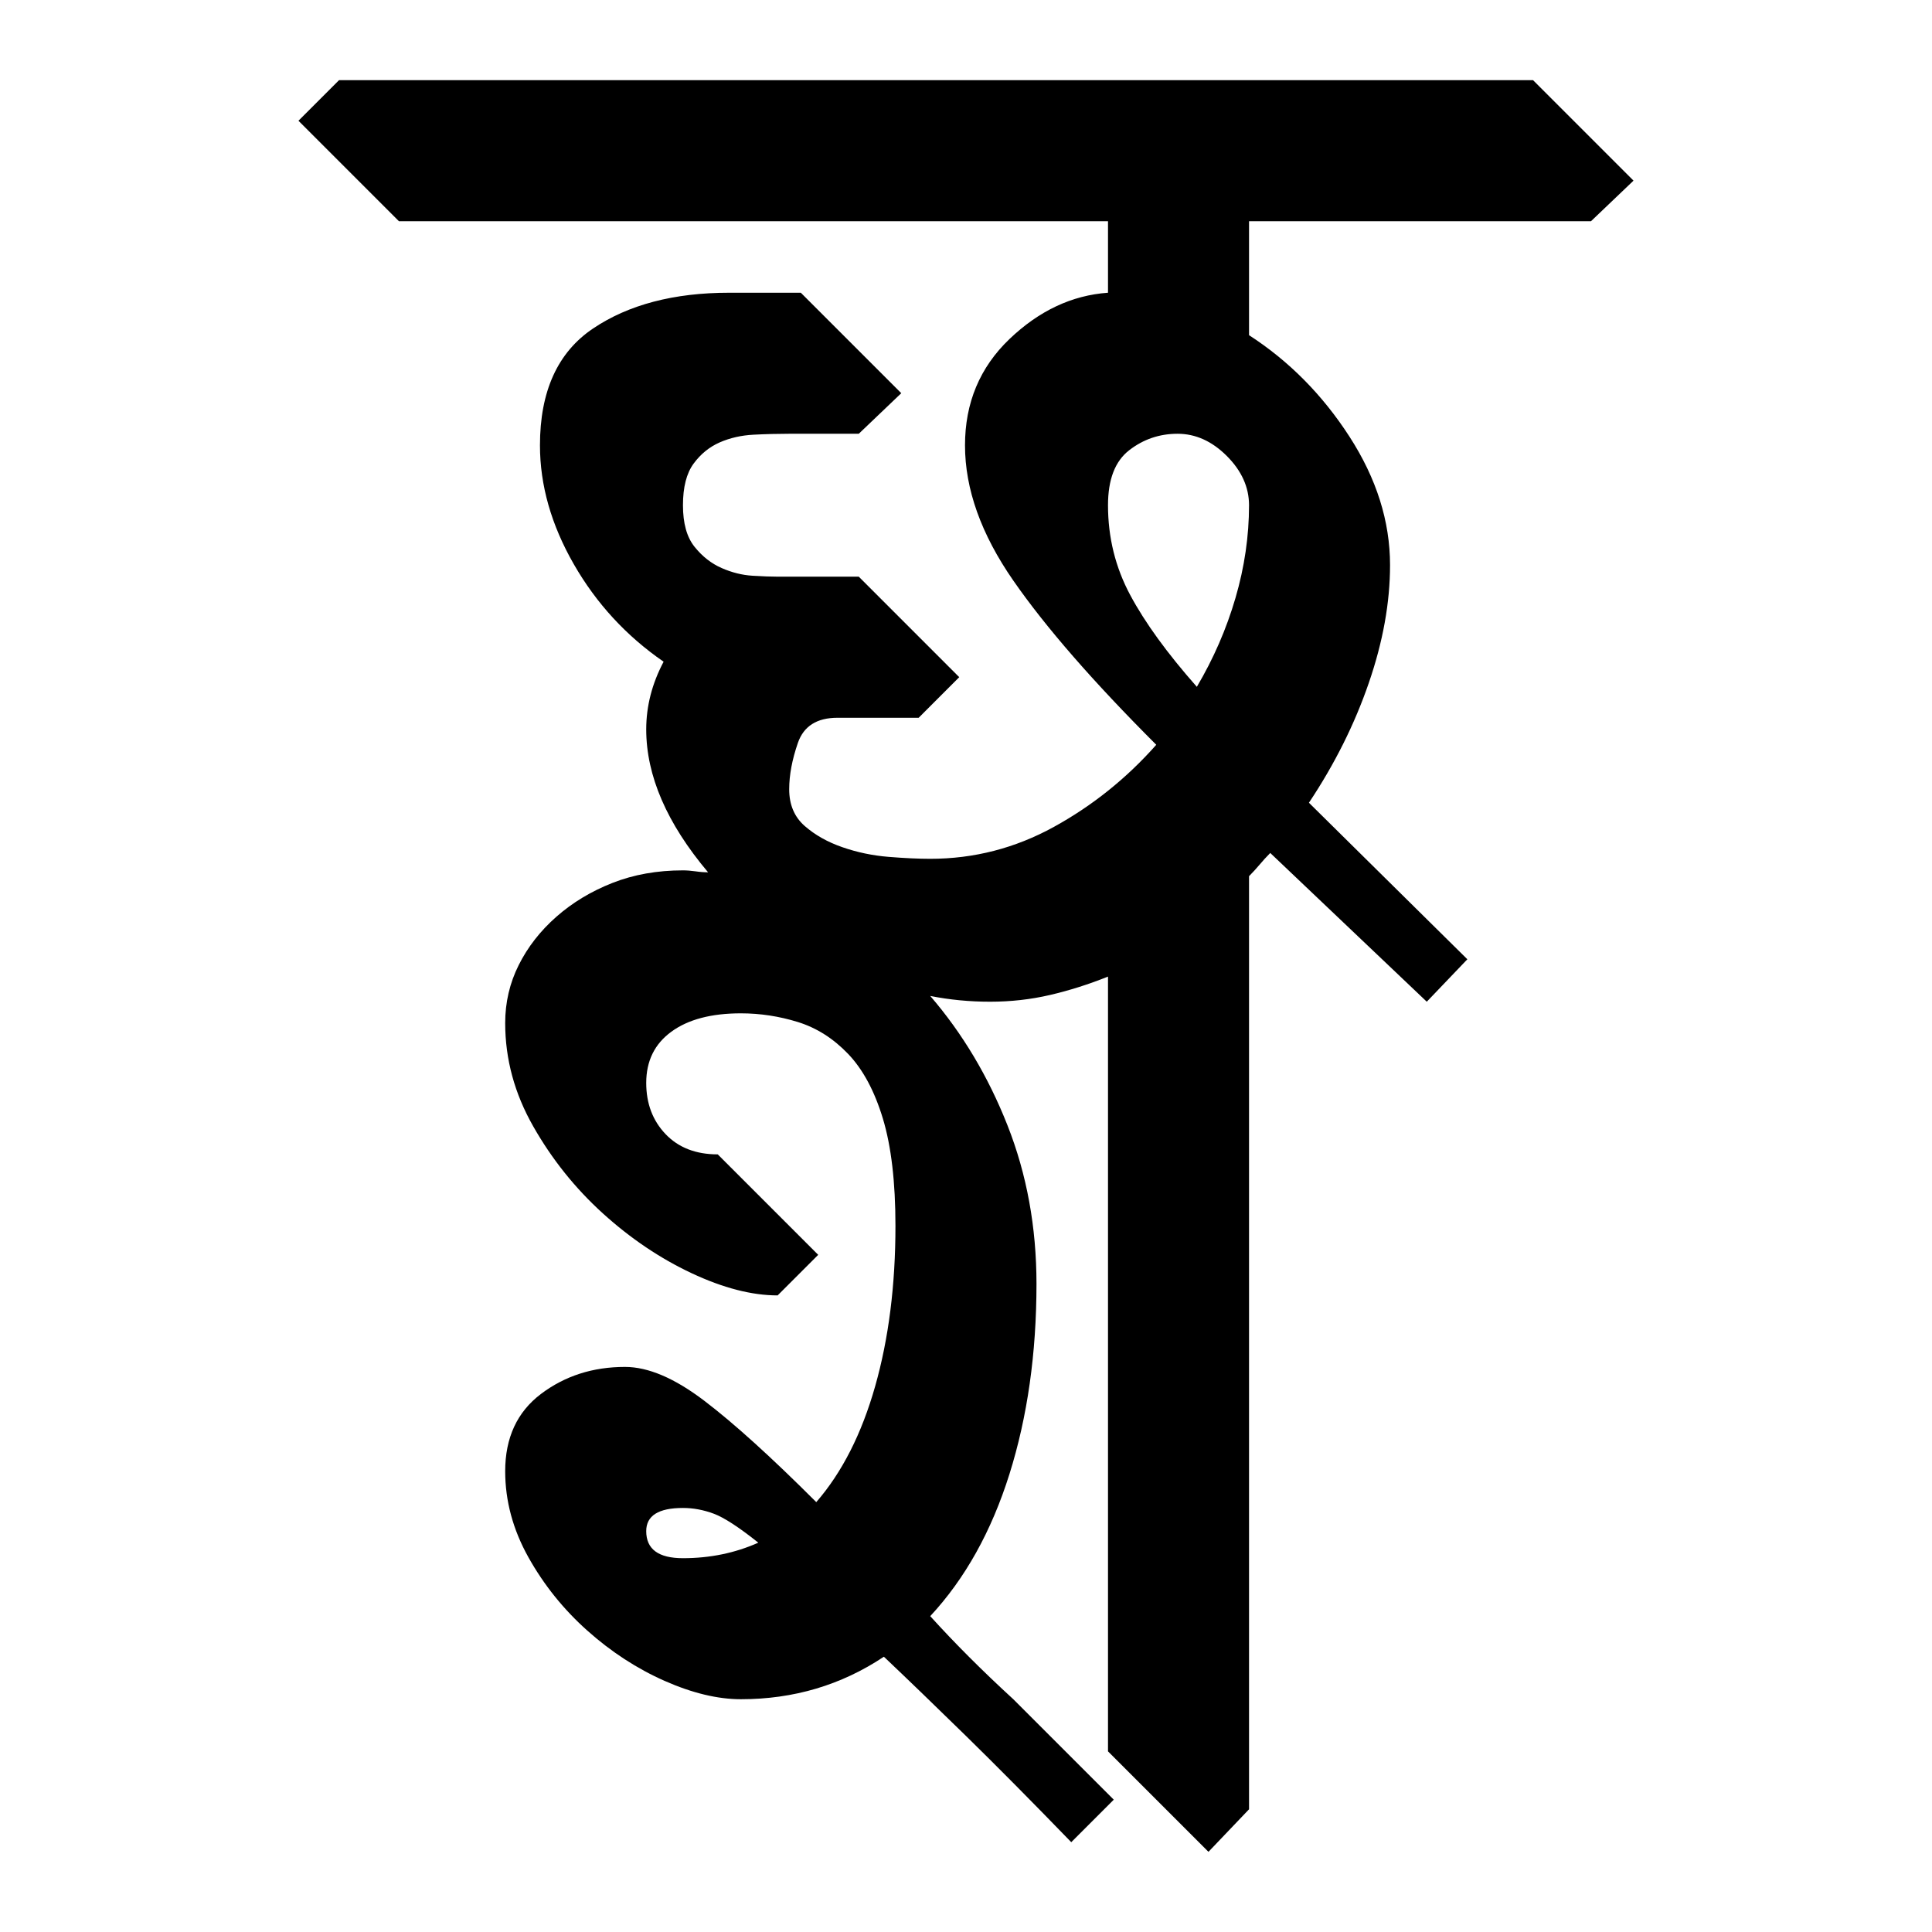 <?xml version="1.0" encoding="UTF-8" standalone="no"?>
<!-- Created with Inkscape (http://www.inkscape.org/) -->

<svg
   xmlns:dc="http://purl.org/dc/elements/1.1/"
   xmlns:cc="http://creativecommons.org/ns#"
   xmlns:rdf="http://www.w3.org/1999/02/22-rdf-syntax-ns#"
   xmlns:svg="http://www.w3.org/2000/svg"
   xmlns="http://www.w3.org/2000/svg"
   xmlns:sodipodi="http://sodipodi.sourceforge.net/DTD/sodipodi-0.dtd"
   xmlns:inkscape="http://www.inkscape.org/namespaces/inkscape"
   width="64"
   height="64"
   id="svg3000"
   version="1.1"
   inkscape:version="0.48.0 r9654"
   sodipodi:docname="CHva.svg">
  <defs
     id="defs3002" />
  <sodipodi:namedview
     id="base"
     pagecolor="#ffffff"
     bordercolor="#666666"
     borderopacity="1.0"
     inkscape:pageopacity="0.0"
     inkscape:pageshadow="2"
     inkscape:zoom="4.1118812"
     inkscape:cx="26.687481"
     inkscape:cy="25.739947"
     inkscape:document-units="px"
     inkscape:current-layer="text3428"
     showgrid="false"
     inkscape:window-width="1024"
     inkscape:window-height="745"
     inkscape:window-x="-8"
     inkscape:window-y="-8"
     inkscape:window-maximized="1" />
  <g
     inkscape:label="Layer 1"
     inkscape:groupmode="layer"
     id="layer1"
     transform="translate(0,-988.362)">
    <g
       style="font-size:64px;font-style:normal;font-variant:normal;font-weight:normal;font-stretch:normal;line-height:125%;letter-spacing:0px;word-spacing:0px;fill:#000000;fill-opacity:1;stroke:none;font-family:Chandas;-inkscape-font-specification:Chandas"
       id="text3085" />
    <g
       transform="translate(4.456,992.385)"
       style="font-size:64px;font-style:normal;font-variant:normal;font-weight:normal;font-stretch:normal;line-height:125%;letter-spacing:0px;word-spacing:0px;fill:#000000;fill-opacity:1;stroke:none;font-family:Chandas;-inkscape-font-specification:Chandas"
       id="text3127">
      <g
         style="line-height:125%;fill:#000000;font-family:Chandas;-inkscape-font-specification:Chandas"
         id="text3428">
        <g
           style="font-size:64px;font-style:normal;font-variant:normal;font-weight:normal;font-stretch:normal;line-height:125%;letter-spacing:0px;word-spacing:0px;fill:#000000;fill-opacity:1;stroke:none;font-family:Chandas;-inkscape-font-specification:Chandas"
           id="text3764">
          <path
             d="M 48.248,3.305 L 36.92,3.305 L 36.92,7.08 C 38.242,7.935 39.352,9.055 40.248,10.442 C 41.143,11.828 41.591,13.247 41.591,14.698 C 41.591,15.935 41.357,17.236 40.887,18.601 C 40.418,19.966 39.757,21.289 38.904,22.569 L 44.152,27.754 L 42.808,29.16 L 37.623,24.233 C 37.495,24.362 37.378,24.49 37.271,24.618 C 37.164,24.745 37.047,24.873 36.92,25.002 L 36.92,55.912 L 35.576,57.321 L 32.248,53.993 L 32.248,28.328 C 31.607,28.585 30.967,28.788 30.327,28.937 C 29.687,29.086 29.026,29.16 28.343,29.16 C 27.661,29.16 27,29.097 26.359,28.969 C 27.425,30.206 28.279,31.635 28.919,33.257 C 29.559,34.879 29.878,36.629 29.879,38.506 C 29.878,40.81 29.58,42.91 28.983,44.809 C 28.386,46.707 27.511,48.276 26.359,49.514 C 27.17,50.41 28.087,51.327 29.111,52.266 L 32.439,55.594 L 31.031,57.002 C 29.708,55.636 28.545,54.463 27.543,53.482 C 26.54,52.501 25.634,51.626 24.824,50.858 C 23.415,51.797 21.836,52.266 20.087,52.266 C 19.319,52.266 18.476,52.063 17.559,51.658 C 16.642,51.252 15.789,50.697 15,49.993 C 14.211,49.29 13.56,48.479 13.047,47.562 C 12.535,46.645 12.279,45.695 12.279,44.713 C 12.279,43.604 12.674,42.751 13.463,42.154 C 14.253,41.557 15.181,41.258 16.248,41.258 C 17.016,41.258 17.891,41.631 18.872,42.377 C 19.853,43.123 21.09,44.243 22.584,45.737 C 23.436,44.756 24.087,43.477 24.535,41.898 C 24.983,40.319 25.207,38.549 25.207,36.586 C 25.207,35.134 25.068,33.95 24.791,33.033 C 24.513,32.115 24.129,31.401 23.639,30.889 C 23.149,30.377 22.594,30.025 21.975,29.833 C 21.356,29.641 20.727,29.545 20.087,29.545 C 19.106,29.545 18.337,29.748 17.783,30.154 C 17.228,30.559 16.951,31.125 16.951,31.85 C 16.951,32.532 17.164,33.097 17.591,33.545 C 18.018,33.993 18.595,34.217 19.32,34.217 L 22.648,37.545 L 21.304,38.889 C 20.45,38.889 19.501,38.644 18.456,38.154 C 17.411,37.663 16.43,37.002 15.512,36.17 C 14.595,35.338 13.827,34.378 13.208,33.289 C 12.588,32.201 12.279,31.06 12.279,29.866 C 12.279,29.183 12.428,28.543 12.727,27.946 C 13.026,27.348 13.442,26.814 13.975,26.345 C 14.508,25.876 15.127,25.502 15.832,25.225 C 16.536,24.948 17.315,24.809 18.168,24.809 C 18.295,24.809 18.434,24.82 18.584,24.841 C 18.733,24.863 18.872,24.873 19,24.873 C 17.634,23.252 16.951,21.674 16.951,20.137 C 16.951,19.369 17.143,18.622 17.527,17.897 C 16.29,17.044 15.298,15.967 14.551,14.665 C 13.805,13.364 13.431,12.052 13.431,10.729 C 13.431,8.937 14.018,7.647 15.191,6.858 C 16.364,6.069 17.868,5.674 19.703,5.674 L 22.072,5.674 L 25.4,9.002 L 23.992,10.346 L 21.687,10.346 C 21.303,10.346 20.908,10.356 20.504,10.377 C 20.099,10.398 19.725,10.483 19.383,10.633 C 19.042,10.783 18.753,11.018 18.519,11.337 C 18.285,11.657 18.168,12.116 18.168,12.713 C 18.168,13.311 18.295,13.77 18.551,14.089 C 18.807,14.409 19.106,14.644 19.447,14.793 C 19.788,14.943 20.129,15.028 20.471,15.049 C 20.813,15.07 21.091,15.08 21.304,15.08 L 23.992,15.08 L 27.32,18.409 L 25.976,19.754 L 23.287,19.754 C 22.604,19.754 22.167,20.032 21.975,20.586 C 21.783,21.141 21.687,21.653 21.687,22.121 C 21.687,22.633 21.858,23.038 22.199,23.337 C 22.54,23.636 22.956,23.871 23.447,24.041 C 23.938,24.212 24.45,24.319 24.983,24.362 C 25.516,24.405 25.975,24.426 26.359,24.426 C 27.809,24.426 29.175,24.074 30.455,23.369 C 31.735,22.665 32.865,21.758 33.847,20.649 C 31.756,18.559 30.177,16.746 29.111,15.209 C 28.045,13.673 27.511,12.179 27.511,10.729 C 27.511,9.321 28.002,8.148 28.983,7.209 C 29.964,6.271 31.052,5.759 32.248,5.674 L 32.248,3.305 L 8.759,3.305 L 5.431,-0.023 L 6.775,-1.367 L 46.328,-1.367 L 49.656,1.961 z M 32.248,12.713 C 32.248,13.78 32.493,14.772 32.984,15.689 C 33.475,16.606 34.211,17.619 35.191,18.729 C 35.746,17.79 36.172,16.809 36.471,15.785 C 36.77,14.762 36.919,13.738 36.92,12.713 C 36.919,12.116 36.674,11.572 36.183,11.081 C 35.692,10.591 35.149,10.346 34.552,10.346 C 33.955,10.346 33.421,10.527 32.952,10.89 C 32.482,11.253 32.248,11.86 32.248,12.713 z M 18.168,47.594 C 19.063,47.594 19.895,47.423 20.664,47.08 C 20.023,46.569 19.532,46.249 19.191,46.121 C 18.85,45.994 18.509,45.93 18.168,45.93 C 17.356,45.93 16.951,46.186 16.951,46.698 C 16.951,47.295 17.356,47.594 18.168,47.594 z"
             style=""
             id="path3769" />
        </g>
      </g>
    </g>
  </g>
</svg>
